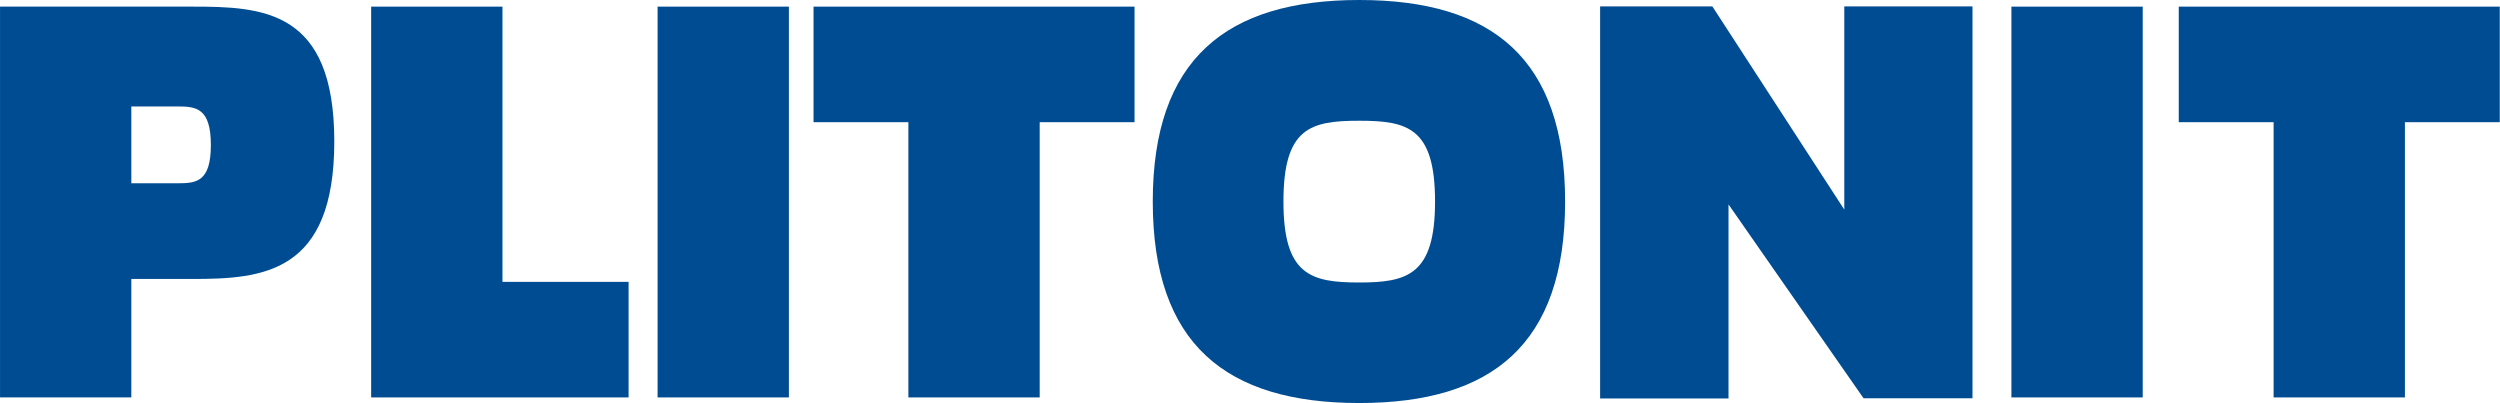 <?xml version="1.0" encoding="UTF-8"?> <svg xmlns="http://www.w3.org/2000/svg" xmlns:xlink="http://www.w3.org/1999/xlink" xmlns:xodm="http://www.corel.com/coreldraw/odm/2003" xml:space="preserve" width="42.876mm" height="6.912mm" version="1.1" style="shape-rendering:geometricPrecision; text-rendering:geometricPrecision; image-rendering:optimizeQuality; fill-rule:evenodd; clip-rule:evenodd" viewBox="0 0 120.69 19.46"> <defs> <style type="text/css"> .fil0 {fill:#004C92;fill-rule:nonzero} </style> </defs> <g id="Слой_x0020_1">  <g id="_2037094520272"> <path class="fil0" d="M8.57 8.85l-2.24 0 0 -3.71 2.24 0c0.89,0 1.6,0.08 1.6,1.86 0,1.78 -0.7,1.85 -1.6,1.85zm0.7 -8.53l-9.28 0 0 18.87 6.34 0 0 -5.72 2.94 0c3.4,0 6.86,-0.26 6.86,-6.64 0,-6.35 -3.43,-6.51 -6.86,-6.51z"></path> <polygon class="fil0" points="17.91,19.19 17.91,0.32 24.25,0.32 24.25,13.61 30.34,13.61 30.34,19.19 "></polygon> <polygon class="fil0" points="31.74,19.19 38.08,19.19 38.08,0.32 31.74,0.32 "></polygon> <polygon class="fil0" points="43.85,19.19 43.85,5.9 39.27,5.9 39.27,0.32 54.77,0.32 54.77,5.9 50.19,5.9 50.19,19.19 "></polygon> <path class="fil0" d="M69.28 9.73c0,-3.56 -1.32,-3.9 -3.66,-3.9 -2.36,0 -3.66,0.34 -3.66,3.9 0,3.54 1.3,3.91 3.66,3.91 2.33,0 3.66,-0.37 3.66,-3.91zm-13.63 0c0,-6.88 3.55,-9.73 9.97,-9.73 6.43,0 9.94,2.84 9.94,9.73 0,6.89 -3.52,9.73 -9.94,9.73 -6.43,0 -9.97,-2.84 -9.97,-9.73z"></path> <polygon class="fil0" points="97.11,19.19 103.45,19.19 103.45,0.32 97.11,0.32 "></polygon> <polygon class="fil0" points="109.77,19.19 109.77,5.9 105.19,5.9 105.19,0.32 120.69,0.32 120.69,5.9 116.11,5.9 116.11,19.19 "></polygon> <path class="fil0" d="M77.26 0.31l5.41 0 6.37 9.81 0 -9.81 3.61 0 0 0 2.58 0 0 18.92 -5.26 0 -6.52 -9.36 0 5.85c0,0.11 0,0.21 0,0.32l0 3.2 -6.2 0 0 -18.92z"></path> </g> </g> </svg> 